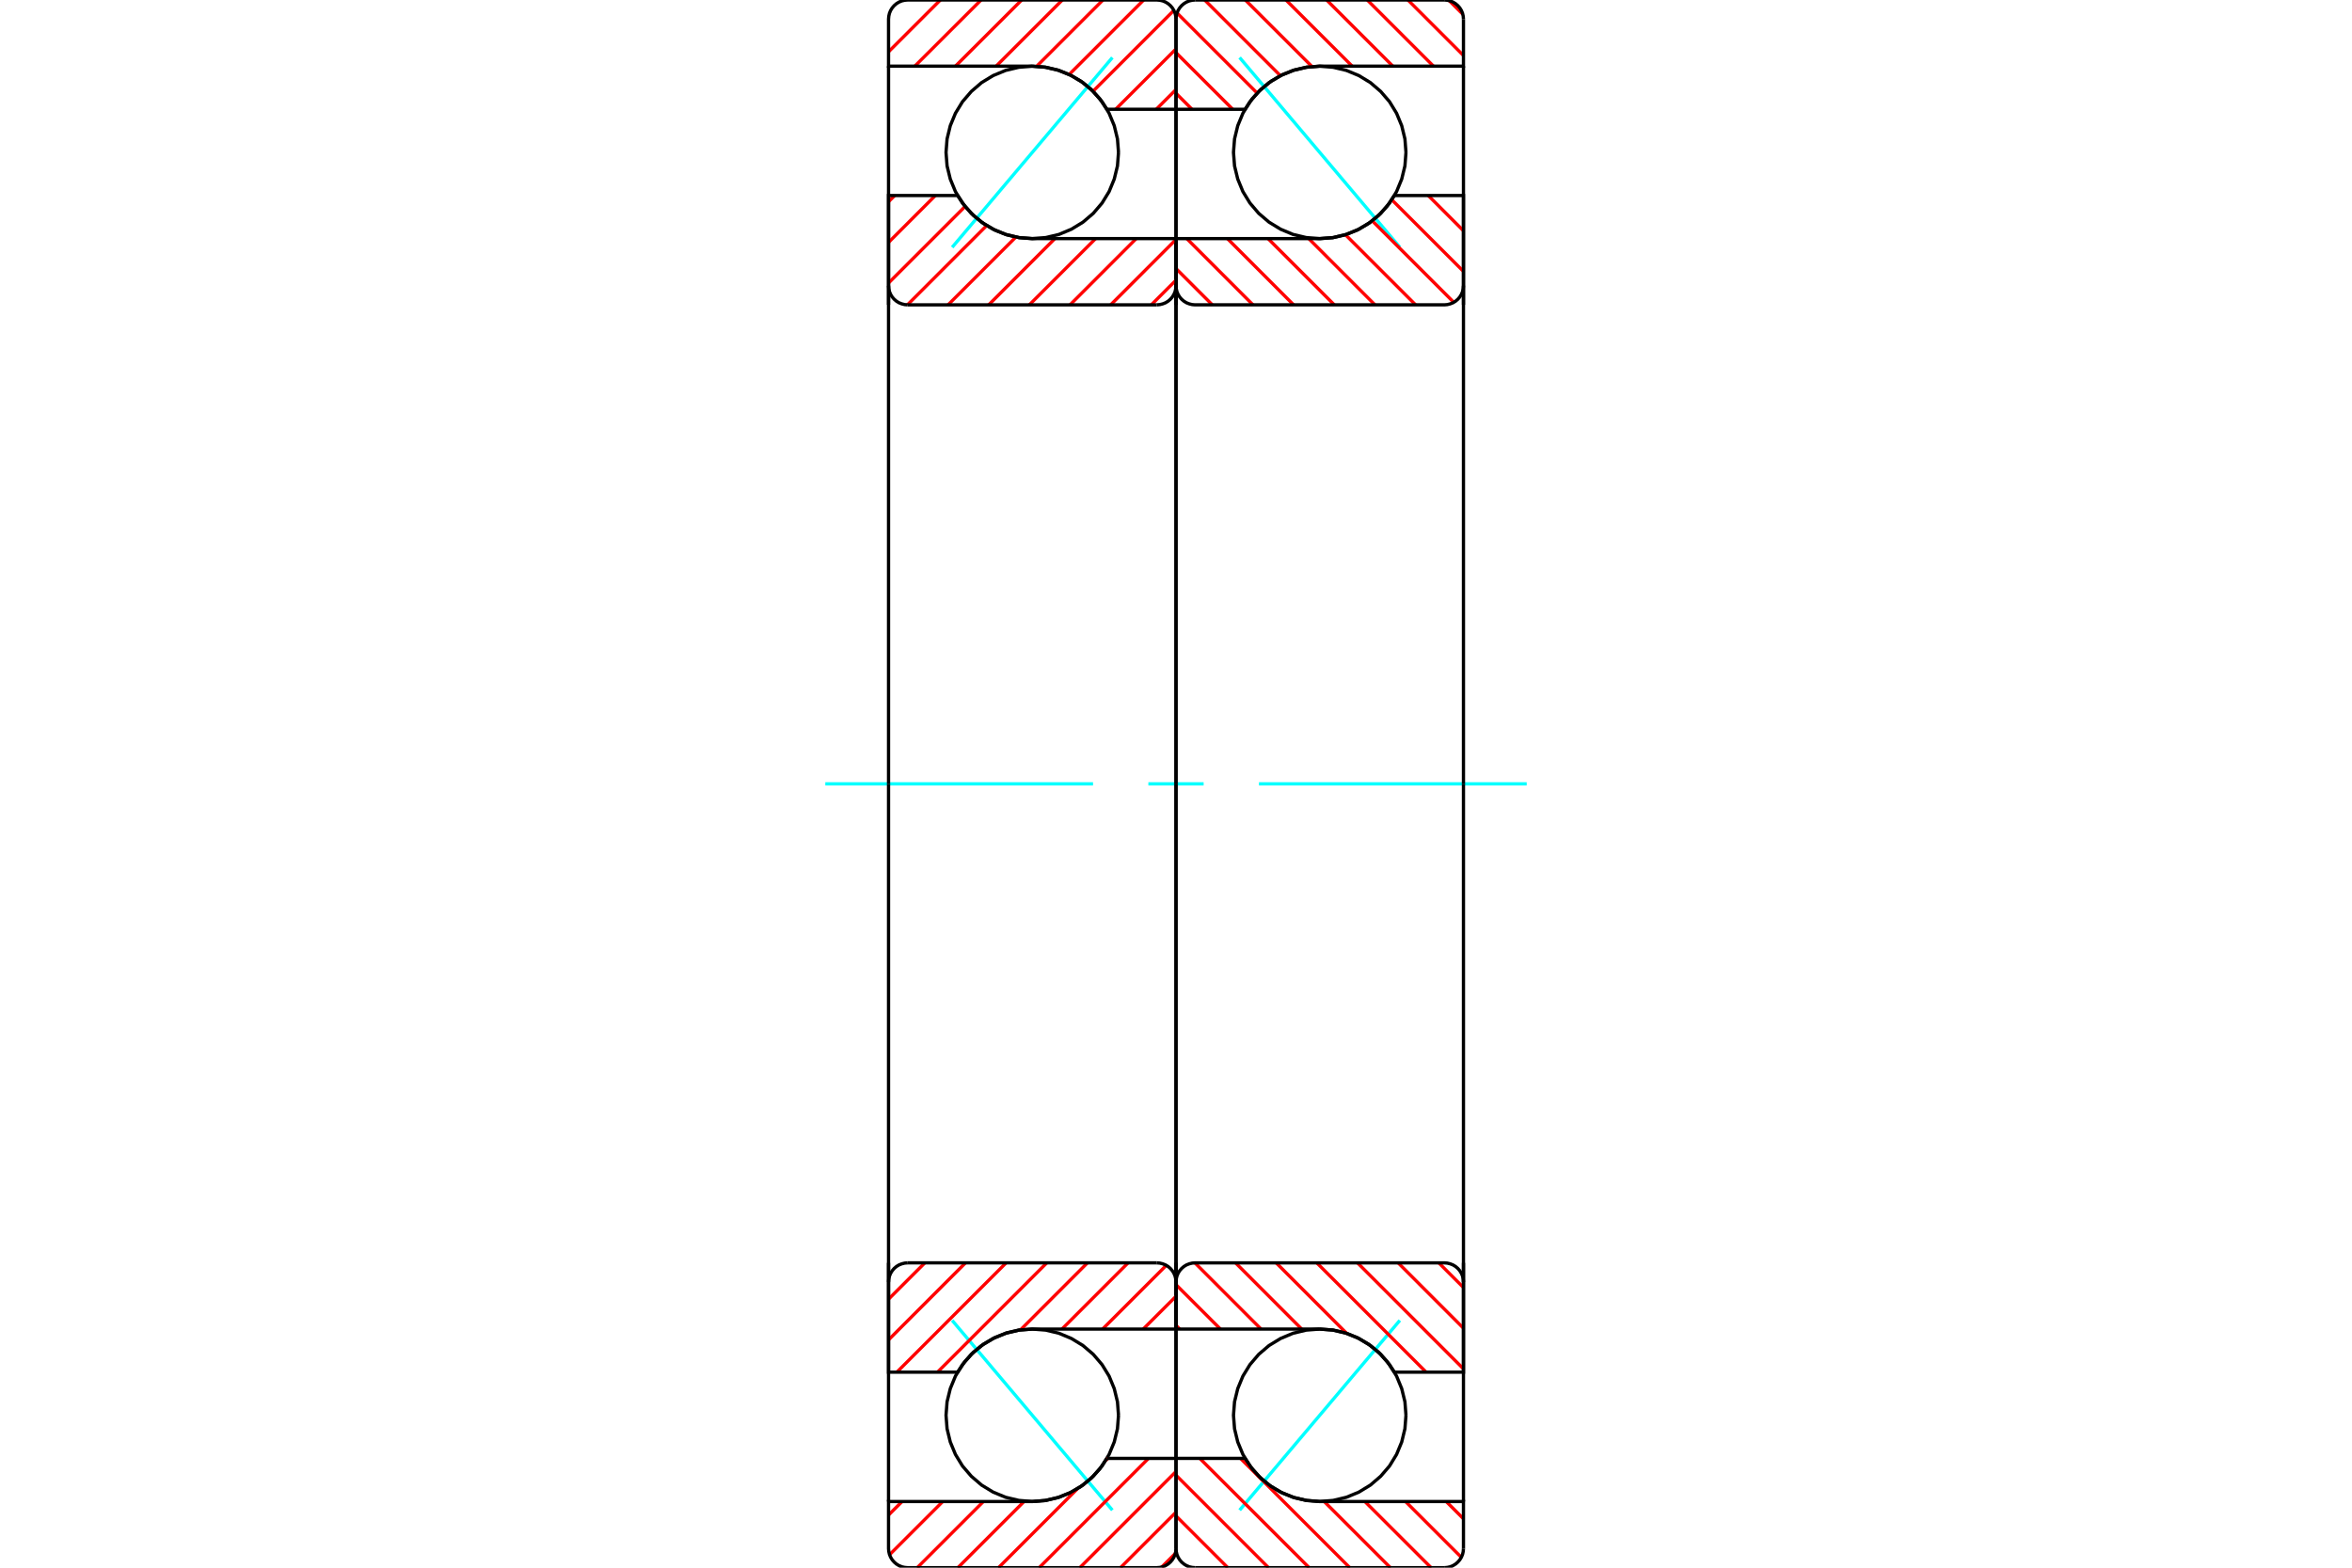 <?xml version="1.0" standalone="no"?>
<!DOCTYPE svg PUBLIC "-//W3C//DTD SVG 1.1//EN"
	"http://www.w3.org/Graphics/SVG/1.1/DTD/svg11.dtd">
<svg xmlns="http://www.w3.org/2000/svg" height="100%" width="100%" viewBox="0 0 36000 24000">
	<rect x="-1800" y="-1200" width="39600" height="26400" style="fill:#FFF"/>
	<g style="fill:none; fill-rule:evenodd" transform="matrix(1 0 0 1 0 0)">
		<g style="fill:none; stroke:#000; stroke-width:50; shape-rendering:geometricPrecision">
		</g>
		<g style="fill:none; stroke:#0FF; stroke-width:50; shape-rendering:geometricPrecision">
			<line x1="17026" y1="881" x2="14574" y2="3786"/>
			<line x1="17026" y1="23119" x2="14574" y2="20214"/>
			<line x1="18974" y1="881" x2="21426" y2="3786"/>
			<line x1="18974" y1="23119" x2="21426" y2="20214"/>
		</g>
		<g style="fill:none; stroke:#000; stroke-width:50; shape-rendering:geometricPrecision">
			<polyline points="21520,2333 21504,2127 21455,1925 21376,1734 21268,1557 21133,1400 20976,1265 20799,1157 20608,1078 20406,1030 20200,1013 19994,1030 19792,1078 19601,1157 19424,1265 19267,1400 19132,1557 19024,1734 18945,1925 18896,2127 18880,2333 18896,2540 18945,2741 19024,2933 19132,3109 19267,3267 19424,3401 19601,3509 19792,3589 19994,3637 20200,3653 20406,3637 20608,3589 20799,3509 20976,3401 21133,3267 21268,3109 21376,2933 21455,2741 21504,2540 21520,2333"/>
			<polyline points="21520,21667 21504,21460 21455,21259 21376,21067 21268,20891 21133,20733 20976,20599 20799,20491 20608,20411 20406,20363 20200,20347 19994,20363 19792,20411 19601,20491 19424,20599 19267,20733 19132,20891 19024,21067 18945,21259 18896,21460 18880,21667 18896,21873 18945,22075 19024,22266 19132,22443 19267,22600 19424,22735 19601,22843 19792,22922 19994,22970 20200,22987 20406,22970 20608,22922 20799,22843 20976,22735 21133,22600 21268,22443 21376,22266 21455,22075 21504,21873 21520,21667"/>
		</g>
		<g style="fill:none; stroke:#F00; stroke-width:50; shape-rendering:geometricPrecision">
			<line x1="22182" y1="10" x2="22390" y2="218"/>
			<line x1="21550" y1="0" x2="22400" y2="850"/>
			<line x1="20928" y1="0" x2="21941" y2="1013"/>
			<line x1="20306" y1="0" x2="21319" y2="1013"/>
			<line x1="19683" y1="0" x2="20697" y2="1013"/>
			<line x1="19061" y1="0" x2="20081" y2="1019"/>
			<line x1="18439" y1="0" x2="19598" y2="1159"/>
			<line x1="18016" y1="199" x2="19242" y2="1425"/>
			<line x1="18000" y1="806" x2="18868" y2="1673"/>
			<line x1="18000" y1="1428" x2="18245" y2="1673"/>
			<line x1="22136" y1="22987" x2="22400" y2="23251"/>
			<line x1="21513" y1="22987" x2="22367" y2="23841"/>
			<line x1="20891" y1="22987" x2="21905" y2="24000"/>
			<line x1="20269" y1="22987" x2="21282" y2="24000"/>
			<line x1="18987" y1="22327" x2="20660" y2="24000"/>
			<line x1="18364" y1="22327" x2="20038" y2="24000"/>
			<line x1="18000" y1="22584" x2="19416" y2="24000"/>
			<line x1="18000" y1="23207" x2="18793" y2="24000"/>
		</g>
		<g style="fill:none; stroke:#000; stroke-width:50; shape-rendering:geometricPrecision">
			<polyline points="18000,4667 18000,1673 18000,293"/>
			<polyline points="18293,0 18247,4 18203,14 18160,32 18121,56 18086,86 18056,121 18032,160 18014,203 18004,247 18000,293"/>
			<polyline points="18293,0 20200,0 22107,0"/>
			<polyline points="22400,293 22396,247 22386,203 22368,160 22344,121 22314,86 22279,56 22240,32 22197,14 22153,4 22107,0"/>
			<polyline points="22400,293 22400,1013 20200,1013 20003,1028 19811,1072 19627,1144 19456,1243 19302,1366 19168,1510 19057,1673 18000,1673"/>
			<line x1="22400" y1="1013" x2="22400" y2="4667"/>
		</g>
		<g style="fill:none; stroke:#0FF; stroke-width:50; shape-rendering:geometricPrecision">
			<line x1="12632" y1="12000" x2="16730" y2="12000"/>
			<line x1="17577" y1="12000" x2="18423" y2="12000"/>
			<line x1="19270" y1="12000" x2="23368" y2="12000"/>
		</g>
		<g style="fill:none; stroke:#000; stroke-width:50; shape-rendering:geometricPrecision">
			<line x1="22400" y1="19333" x2="22400" y2="22987"/>
			<polyline points="18000,22327 19057,22327 19168,22490 19302,22634 19456,22757 19627,22856 19811,22928 20003,22972 20200,22987 22400,22987 22400,23707"/>
			<polyline points="22107,24000 22153,23996 22197,23986 22240,23968 22279,23944 22314,23914 22344,23879 22368,23840 22386,23797 22396,23753 22400,23707"/>
			<polyline points="22107,24000 20200,24000 18293,24000"/>
			<polyline points="18000,23707 18004,23753 18014,23797 18032,23840 18056,23879 18086,23914 18121,23944 18160,23968 18203,23986 18247,23996 18293,24000"/>
			<polyline points="18000,23707 18000,22327 18000,19333"/>
		</g>
		<g style="fill:none; stroke:#F00; stroke-width:50; shape-rendering:geometricPrecision">
			<line x1="21861" y1="2993" x2="22400" y2="3533"/>
			<line x1="21303" y1="3058" x2="22400" y2="4155"/>
			<line x1="21003" y1="3380" x2="22251" y2="4628"/>
			<line x1="20593" y1="3593" x2="21667" y2="4667"/>
			<line x1="20032" y1="3653" x2="21045" y2="4667"/>
			<line x1="19409" y1="3653" x2="20423" y2="4667"/>
			<line x1="18787" y1="3653" x2="19800" y2="4667"/>
			<line x1="18165" y1="3653" x2="19178" y2="4667"/>
			<line x1="18000" y1="4111" x2="18556" y2="4667"/>
			<line x1="22022" y1="19333" x2="22400" y2="19711"/>
			<line x1="21400" y1="19333" x2="22400" y2="20334"/>
			<line x1="20778" y1="19333" x2="22400" y2="20956"/>
			<line x1="20155" y1="19333" x2="21829" y2="21007"/>
			<line x1="19533" y1="19333" x2="20613" y2="20414"/>
			<line x1="18911" y1="19333" x2="19924" y2="20347"/>
			<line x1="18289" y1="19333" x2="19302" y2="20347"/>
			<line x1="18000" y1="19667" x2="18680" y2="20347"/>
			<line x1="18000" y1="20289" x2="18057" y2="20347"/>
		</g>
		<g style="fill:none; stroke:#000; stroke-width:50; shape-rendering:geometricPrecision">
			<line x1="18000" y1="12000" x2="18000" y2="3653"/>
			<polyline points="18000,4373 18004,4419 18014,4464 18032,4507 18056,4546 18086,4581 18121,4611 18160,4635 18203,4652 18247,4663 18293,4667 22107,4667 22153,4663 22197,4652 22240,4635 22279,4611 22314,4581 22344,4546 22368,4507 22386,4464 22396,4419 22400,4373 22400,2993 21343,2993"/>
			<polyline points="20200,3653 20397,3639 20589,3595 20773,3523 20944,3424 21098,3301 21232,3156 21343,2993"/>
			<line x1="20200" y1="3653" x2="18000" y2="3653"/>
			<line x1="22400" y1="12000" x2="22400" y2="4373"/>
			<line x1="22400" y1="19627" x2="22400" y2="12000"/>
			<line x1="18000" y1="20347" x2="20200" y2="20347"/>
			<polyline points="21343,21007 21232,20844 21098,20699 20944,20576 20773,20477 20589,20405 20397,20361 20200,20347"/>
			<polyline points="21343,21007 22400,21007 22400,19627 22396,19581 22386,19536 22368,19493 22344,19454 22314,19419 22279,19389 22240,19365 22197,19348 22153,19337 22107,19333 18293,19333 18247,19337 18203,19348 18160,19365 18121,19389 18086,19419 18056,19454 18032,19493 18014,19536 18004,19581 18000,19627"/>
			<line x1="18000" y1="20347" x2="18000" y2="12000"/>
			<polyline points="17120,2333 17104,2127 17055,1925 16976,1734 16868,1557 16733,1400 16576,1265 16399,1157 16208,1078 16006,1030 15800,1013 15594,1030 15392,1078 15201,1157 15024,1265 14867,1400 14732,1557 14624,1734 14545,1925 14496,2127 14480,2333 14496,2540 14545,2741 14624,2933 14732,3109 14867,3267 15024,3401 15201,3509 15392,3589 15594,3637 15800,3653 16006,3637 16208,3589 16399,3509 16576,3401 16733,3267 16868,3109 16976,2933 17055,2741 17104,2540 17120,2333"/>
			<polyline points="17120,21667 17104,21460 17055,21259 16976,21067 16868,20891 16733,20733 16576,20599 16399,20491 16208,20411 16006,20363 15800,20347 15594,20363 15392,20411 15201,20491 15024,20599 14867,20733 14732,20891 14624,21067 14545,21259 14496,21460 14480,21667 14496,21873 14545,22075 14624,22266 14732,22443 14867,22600 15024,22735 15201,22843 15392,22922 15594,22970 15800,22987 16006,22970 16208,22922 16399,22843 16576,22735 16733,22600 16868,22443 16976,22266 17055,22075 17104,21873 17120,21667"/>
		</g>
		<g style="fill:none; stroke:#F00; stroke-width:50; shape-rendering:geometricPrecision">
			<line x1="17990" y1="23782" x2="17782" y2="23990"/>
			<line x1="18000" y1="23150" x2="17150" y2="24000"/>
			<line x1="18000" y1="22528" x2="16528" y2="24000"/>
			<line x1="17579" y1="22327" x2="15906" y2="24000"/>
			<line x1="16957" y1="22327" x2="16922" y2="22361"/>
			<line x1="16495" y1="22788" x2="15283" y2="24000"/>
			<line x1="15674" y1="22987" x2="14661" y2="24000"/>
			<line x1="15052" y1="22987" x2="14039" y2="24000"/>
			<line x1="14430" y1="22987" x2="13616" y2="23801"/>
			<line x1="13808" y1="22987" x2="13600" y2="23194"/>
			<line x1="18000" y1="1371" x2="17698" y2="1673"/>
			<line x1="18000" y1="749" x2="17076" y2="1673"/>
			<line x1="17967" y1="159" x2="16730" y2="1397"/>
			<line x1="17505" y1="0" x2="16364" y2="1141"/>
			<line x1="16882" y1="0" x2="15867" y2="1015"/>
			<line x1="16260" y1="0" x2="15247" y2="1013"/>
			<line x1="15638" y1="0" x2="14624" y2="1013"/>
			<line x1="15016" y1="0" x2="14002" y2="1013"/>
			<line x1="14393" y1="0" x2="13600" y2="793"/>
		</g>
		<g style="fill:none; stroke:#000; stroke-width:50; shape-rendering:geometricPrecision">
			<polyline points="18000,4667 18000,1673 18000,293 17996,247 17986,203 17968,160 17944,121 17914,86 17879,56 17840,32 17797,14 17753,4 17707,0 15800,0 13893,0 13847,4 13803,14 13760,32 13721,56 13686,86 13656,121 13632,160 13614,203 13604,247 13600,293 13600,1013 15800,1013"/>
			<polyline points="16943,1673 16832,1510 16698,1366 16544,1243 16373,1144 16189,1072 15997,1028 15800,1013"/>
			<line x1="16943" y1="1673" x2="18000" y2="1673"/>
			<line x1="13600" y1="1013" x2="13600" y2="4667"/>
			<line x1="13600" y1="19333" x2="13600" y2="22987"/>
			<line x1="18000" y1="22327" x2="16943" y2="22327"/>
			<polyline points="15800,22987 15997,22972 16189,22928 16373,22856 16544,22757 16698,22634 16832,22490 16943,22327"/>
			<polyline points="15800,22987 13600,22987 13600,23707 13604,23753 13614,23797 13632,23840 13656,23879 13686,23914 13721,23944 13760,23968 13803,23986 13847,23996 13893,24000 15800,24000 17707,24000 17753,23996 17797,23986 17840,23968 17879,23944 17914,23914 17944,23879 17968,23840 17986,23797 17996,23753 18000,23707 18000,22327 18000,19333"/>
		</g>
		<g style="fill:none; stroke:#F00; stroke-width:50; shape-rendering:geometricPrecision">
			<line x1="18000" y1="19845" x2="17498" y2="20347"/>
			<line x1="17851" y1="19372" x2="16876" y2="20347"/>
			<line x1="17267" y1="19333" x2="16254" y2="20347"/>
			<line x1="16645" y1="19333" x2="15619" y2="20360"/>
			<line x1="16023" y1="19333" x2="14349" y2="21007"/>
			<line x1="15400" y1="19333" x2="13727" y2="21007"/>
			<line x1="14778" y1="19333" x2="13600" y2="20512"/>
			<line x1="14156" y1="19333" x2="13600" y2="19889"/>
			<line x1="18000" y1="4289" x2="17622" y2="4667"/>
			<line x1="18000" y1="3666" x2="17000" y2="4667"/>
			<line x1="17391" y1="3653" x2="16378" y2="4667"/>
			<line x1="16769" y1="3653" x2="15755" y2="4667"/>
			<line x1="16146" y1="3653" x2="15133" y2="4667"/>
			<line x1="15549" y1="3629" x2="14511" y2="4667"/>
			<line x1="15102" y1="3453" x2="13889" y2="4667"/>
			<line x1="14772" y1="3161" x2="13600" y2="4333"/>
			<line x1="14317" y1="2993" x2="13600" y2="3711"/>
			<line x1="13695" y1="2993" x2="13600" y2="3088"/>
		</g>
		<g style="fill:none; stroke:#000; stroke-width:50; shape-rendering:geometricPrecision">
			<line x1="18000" y1="12000" x2="18000" y2="3653"/>
			<polyline points="17707,4667 17753,4663 17797,4652 17840,4635 17879,4611 17914,4581 17944,4546 17968,4507 17986,4464 17996,4419 18000,4373"/>
			<line x1="17707" y1="4667" x2="13893" y2="4667"/>
			<polyline points="13600,4373 13604,4419 13614,4464 13632,4507 13656,4546 13686,4581 13721,4611 13760,4635 13803,4652 13847,4663 13893,4667"/>
			<polyline points="13600,4373 13600,2993 14657,2993 14768,3156 14902,3301 15056,3424 15227,3523 15411,3595 15603,3639 15800,3653 18000,3653"/>
			<line x1="13600" y1="12000" x2="13600" y2="4373"/>
			<line x1="13600" y1="19627" x2="13600" y2="12000"/>
			<polyline points="18000,20347 15800,20347 15603,20361 15411,20405 15227,20477 15056,20576 14902,20699 14768,20844 14657,21007 13600,21007 13600,19627"/>
			<polyline points="13893,19333 13847,19337 13803,19348 13760,19365 13721,19389 13686,19419 13656,19454 13632,19493 13614,19536 13604,19581 13600,19627"/>
			<line x1="13893" y1="19333" x2="17707" y2="19333"/>
			<polyline points="18000,19627 17996,19581 17986,19536 17968,19493 17944,19454 17914,19419 17879,19389 17840,19365 17797,19348 17753,19337 17707,19333"/>
			<line x1="18000" y1="20347" x2="18000" y2="12000"/>
		</g>
	</g>
</svg>
